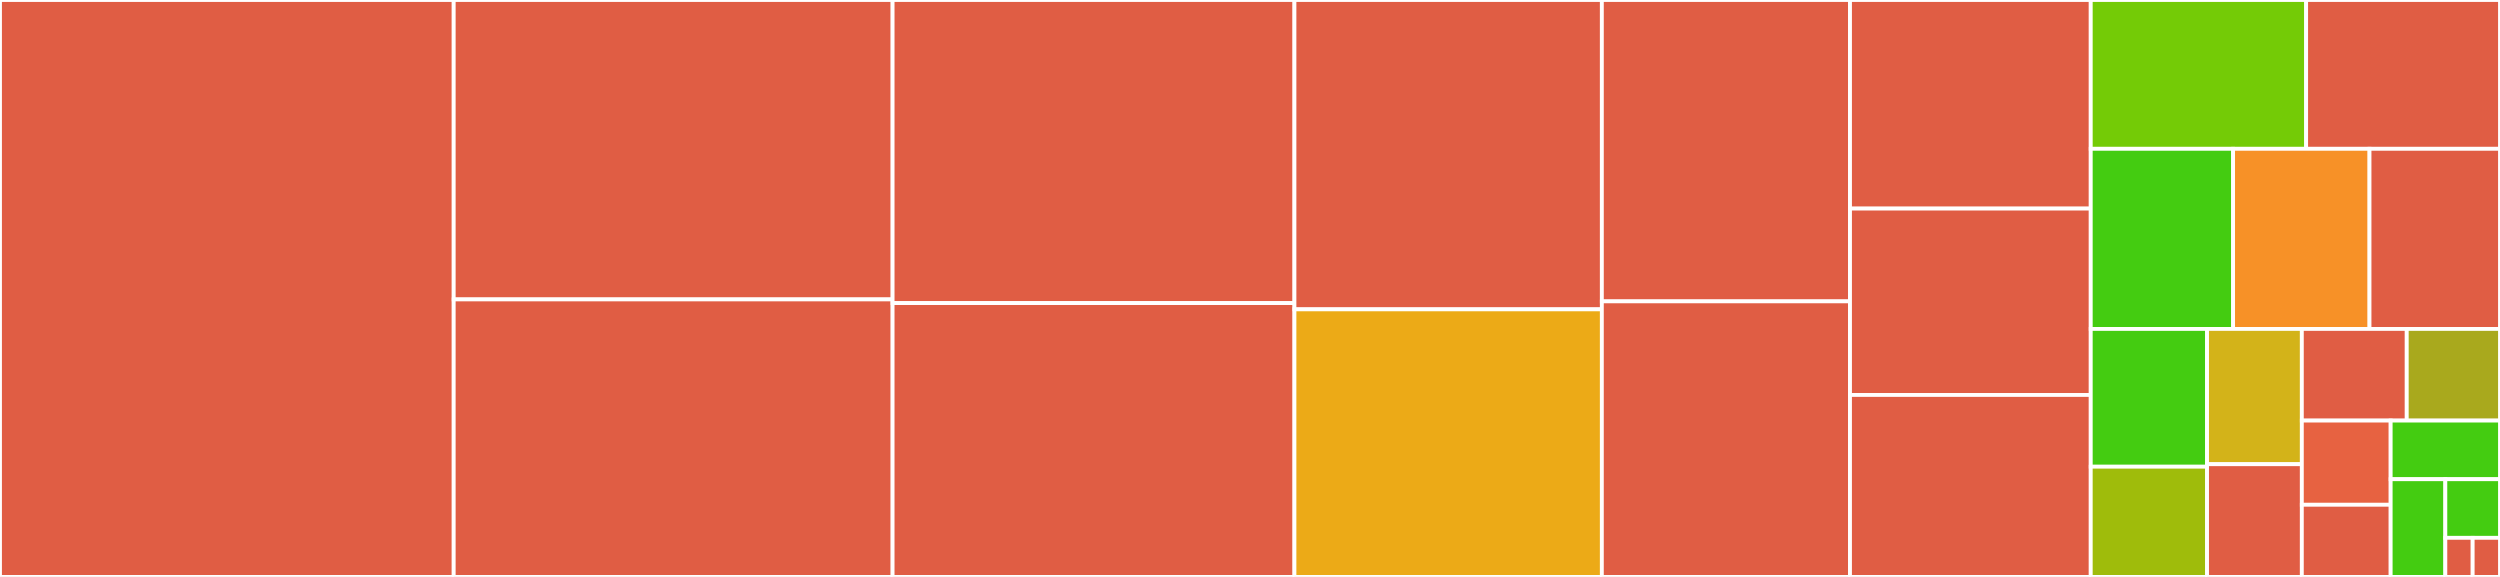 <svg baseProfile="full" width="650" height="150" viewBox="0 0 650 150" version="1.1"
xmlns="http://www.w3.org/2000/svg" xmlns:ev="http://www.w3.org/2001/xml-events"
xmlns:xlink="http://www.w3.org/1999/xlink">

<rect x="0" y="0" width="650" height="150" fill="#333333" stroke="none"/>

<style>rect.s{mask:url(#mask);}</style>
<defs>
  <pattern id="white" width="4" height="4" patternUnits="userSpaceOnUse" patternTransform="rotate(45)">
    <rect width="2" height="2" transform="translate(0,0)" fill="white"></rect>
  </pattern>
  <mask id="mask">
    <rect x="0" y="0" width="100%" height="100%" fill="url(#white)"></rect>
  </mask>
</defs>

<rect x="0" y="0" width="117.963" height="150.0" fill="#e05d44" stroke="white" stroke-width="1" class=" tooltipped" data-content="zzz.r"><title>zzz.r</title></rect>
<rect x="117.963" y="0" width="114.111" height="77.848" fill="#e05d44" stroke="white" stroke-width="1" class=" tooltipped" data-content="rbindfill.R"><title>rbindfill.R</title></rect>
<rect x="117.963" y="77.848" width="114.111" height="72.152" fill="#e05d44" stroke="white" stroke-width="1" class=" tooltipped" data-content="geojson_list.R"><title>geojson_list.R</title></rect>
<rect x="232.074" y="0" width="104.481" height="78.802" fill="#e05d44" stroke="white" stroke-width="1" class=" tooltipped" data-content="topojson_write.R"><title>topojson_write.R</title></rect>
<rect x="232.074" y="78.802" width="104.481" height="71.198" fill="#e05d44" stroke="white" stroke-width="1" class=" tooltipped" data-content="geojson_write.r"><title>geojson_write.r</title></rect>
<rect x="336.556" y="0" width="79.926" height="80.422" fill="#e05d44" stroke="white" stroke-width="1" class=" tooltipped" data-content="file_to_geojson.r"><title>file_to_geojson.r</title></rect>
<rect x="336.556" y="80.422" width="79.926" height="69.578" fill="#ecaa17" stroke="white" stroke-width="1" class=" tooltipped" data-content="mapleaflet.R"><title>mapleaflet.R</title></rect>
<rect x="416.481" y="0" width="64.519" height="78.358" fill="#e05d44" stroke="white" stroke-width="1" class=" tooltipped" data-content="geojson_json.R"><title>geojson_json.R</title></rect>
<rect x="416.481" y="78.358" width="64.519" height="71.642" fill="#e05d44" stroke="white" stroke-width="1" class=" tooltipped" data-content="geojson_style.R"><title>geojson_style.R</title></rect>
<rect x="481.0" y="0" width="62.593" height="54.231" fill="#e05d44" stroke="white" stroke-width="1" class=" tooltipped" data-content="mapgist.R"><title>mapgist.R</title></rect>
<rect x="481.0" y="54.231" width="62.593" height="48.462" fill="#e05d44" stroke="white" stroke-width="1" class=" tooltipped" data-content="crs_convert.R"><title>crs_convert.R</title></rect>
<rect x="481.0" y="102.692" width="62.593" height="47.308" fill="#e05d44" stroke="white" stroke-width="1" class=" tooltipped" data-content="geojson_read.R"><title>geojson_read.R</title></rect>
<rect x="543.593" y="0" width="56.004" height="38.688" fill="#74cb06" stroke="white" stroke-width="1" class=" tooltipped" data-content="projections.r"><title>projections.r</title></rect>
<rect x="599.596" y="0" width="50.404" height="38.688" fill="#e05d44" stroke="white" stroke-width="1" class=" tooltipped" data-content="construction.R"><title>construction.R</title></rect>
<rect x="543.593" y="38.688" width="37.011" height="46.833" fill="#4c1" stroke="white" stroke-width="1" class=" tooltipped" data-content="as_spatial_methods.R"><title>as_spatial_methods.R</title></rect>
<rect x="580.604" y="38.688" width="35.469" height="46.833" fill="#f79127" stroke="white" stroke-width="1" class=" tooltipped" data-content="geojson_atomize.R"><title>geojson_atomize.R</title></rect>
<rect x="616.073" y="38.688" width="33.927" height="46.833" fill="#e05d44" stroke="white" stroke-width="1" class=" tooltipped" data-content="geo_topo.R"><title>geo_topo.R</title></rect>
<rect x="543.593" y="85.52" width="30.242" height="35.822" fill="#4c1" stroke="white" stroke-width="1" class=" tooltipped" data-content="as.json.R"><title>as.json.R</title></rect>
<rect x="543.593" y="121.342" width="30.242" height="28.658" fill="#9fbc0b" stroke="white" stroke-width="1" class=" tooltipped" data-content="geojson_sp.R"><title>geojson_sp.R</title></rect>
<rect x="573.835" y="85.52" width="24.642" height="35.171" fill="#d3b319" stroke="white" stroke-width="1" class=" tooltipped" data-content="as.location.R"><title>as.location.R</title></rect>
<rect x="573.835" y="120.691" width="24.642" height="29.309" fill="#e05d44" stroke="white" stroke-width="1" class=" tooltipped" data-content="bounds.R"><title>bounds.R</title></rect>
<rect x="598.476" y="85.52" width="27.277" height="23.829" fill="#e05d44" stroke="white" stroke-width="1" class=" tooltipped" data-content="topojson_list.R"><title>topojson_list.R</title></rect>
<rect x="625.754" y="85.52" width="24.246" height="23.829" fill="#a9a91d" stroke="white" stroke-width="1" class=" tooltipped" data-content="topojson_read.R"><title>topojson_read.R</title></rect>
<rect x="598.476" y="109.35" width="23.097" height="21.889" fill="#e76241" stroke="white" stroke-width="1" class=" tooltipped" data-content="topojson_json.R"><title>topojson_json.R</title></rect>
<rect x="598.476" y="131.238" width="23.097" height="18.762" fill="#e05d44" stroke="white" stroke-width="1" class=" tooltipped" data-content="onLoad.R"><title>onLoad.R</title></rect>
<rect x="621.573" y="109.35" width="28.427" height="15.244" fill="#4c1" stroke="white" stroke-width="1" class=" tooltipped" data-content="geojson_sf.R"><title>geojson_sf.R</title></rect>
<rect x="621.573" y="124.594" width="14.213" height="25.406" fill="#4c1" stroke="white" stroke-width="1" class=" tooltipped" data-content="centroid.R"><title>centroid.R</title></rect>
<rect x="635.787" y="124.594" width="14.213" height="15.244" fill="#4c1" stroke="white" stroke-width="1" class=" tooltipped" data-content="pretty.R"><title>pretty.R</title></rect>
<rect x="635.787" y="139.837" width="7.107" height="10.163" fill="#e05d44" stroke="white" stroke-width="1" class=" tooltipped" data-content="lint.R"><title>lint.R</title></rect>
<rect x="642.893" y="139.837" width="7.107" height="10.163" fill="#e05d44" stroke="white" stroke-width="1" class=" tooltipped" data-content="validate.R"><title>validate.R</title></rect>
</svg>
